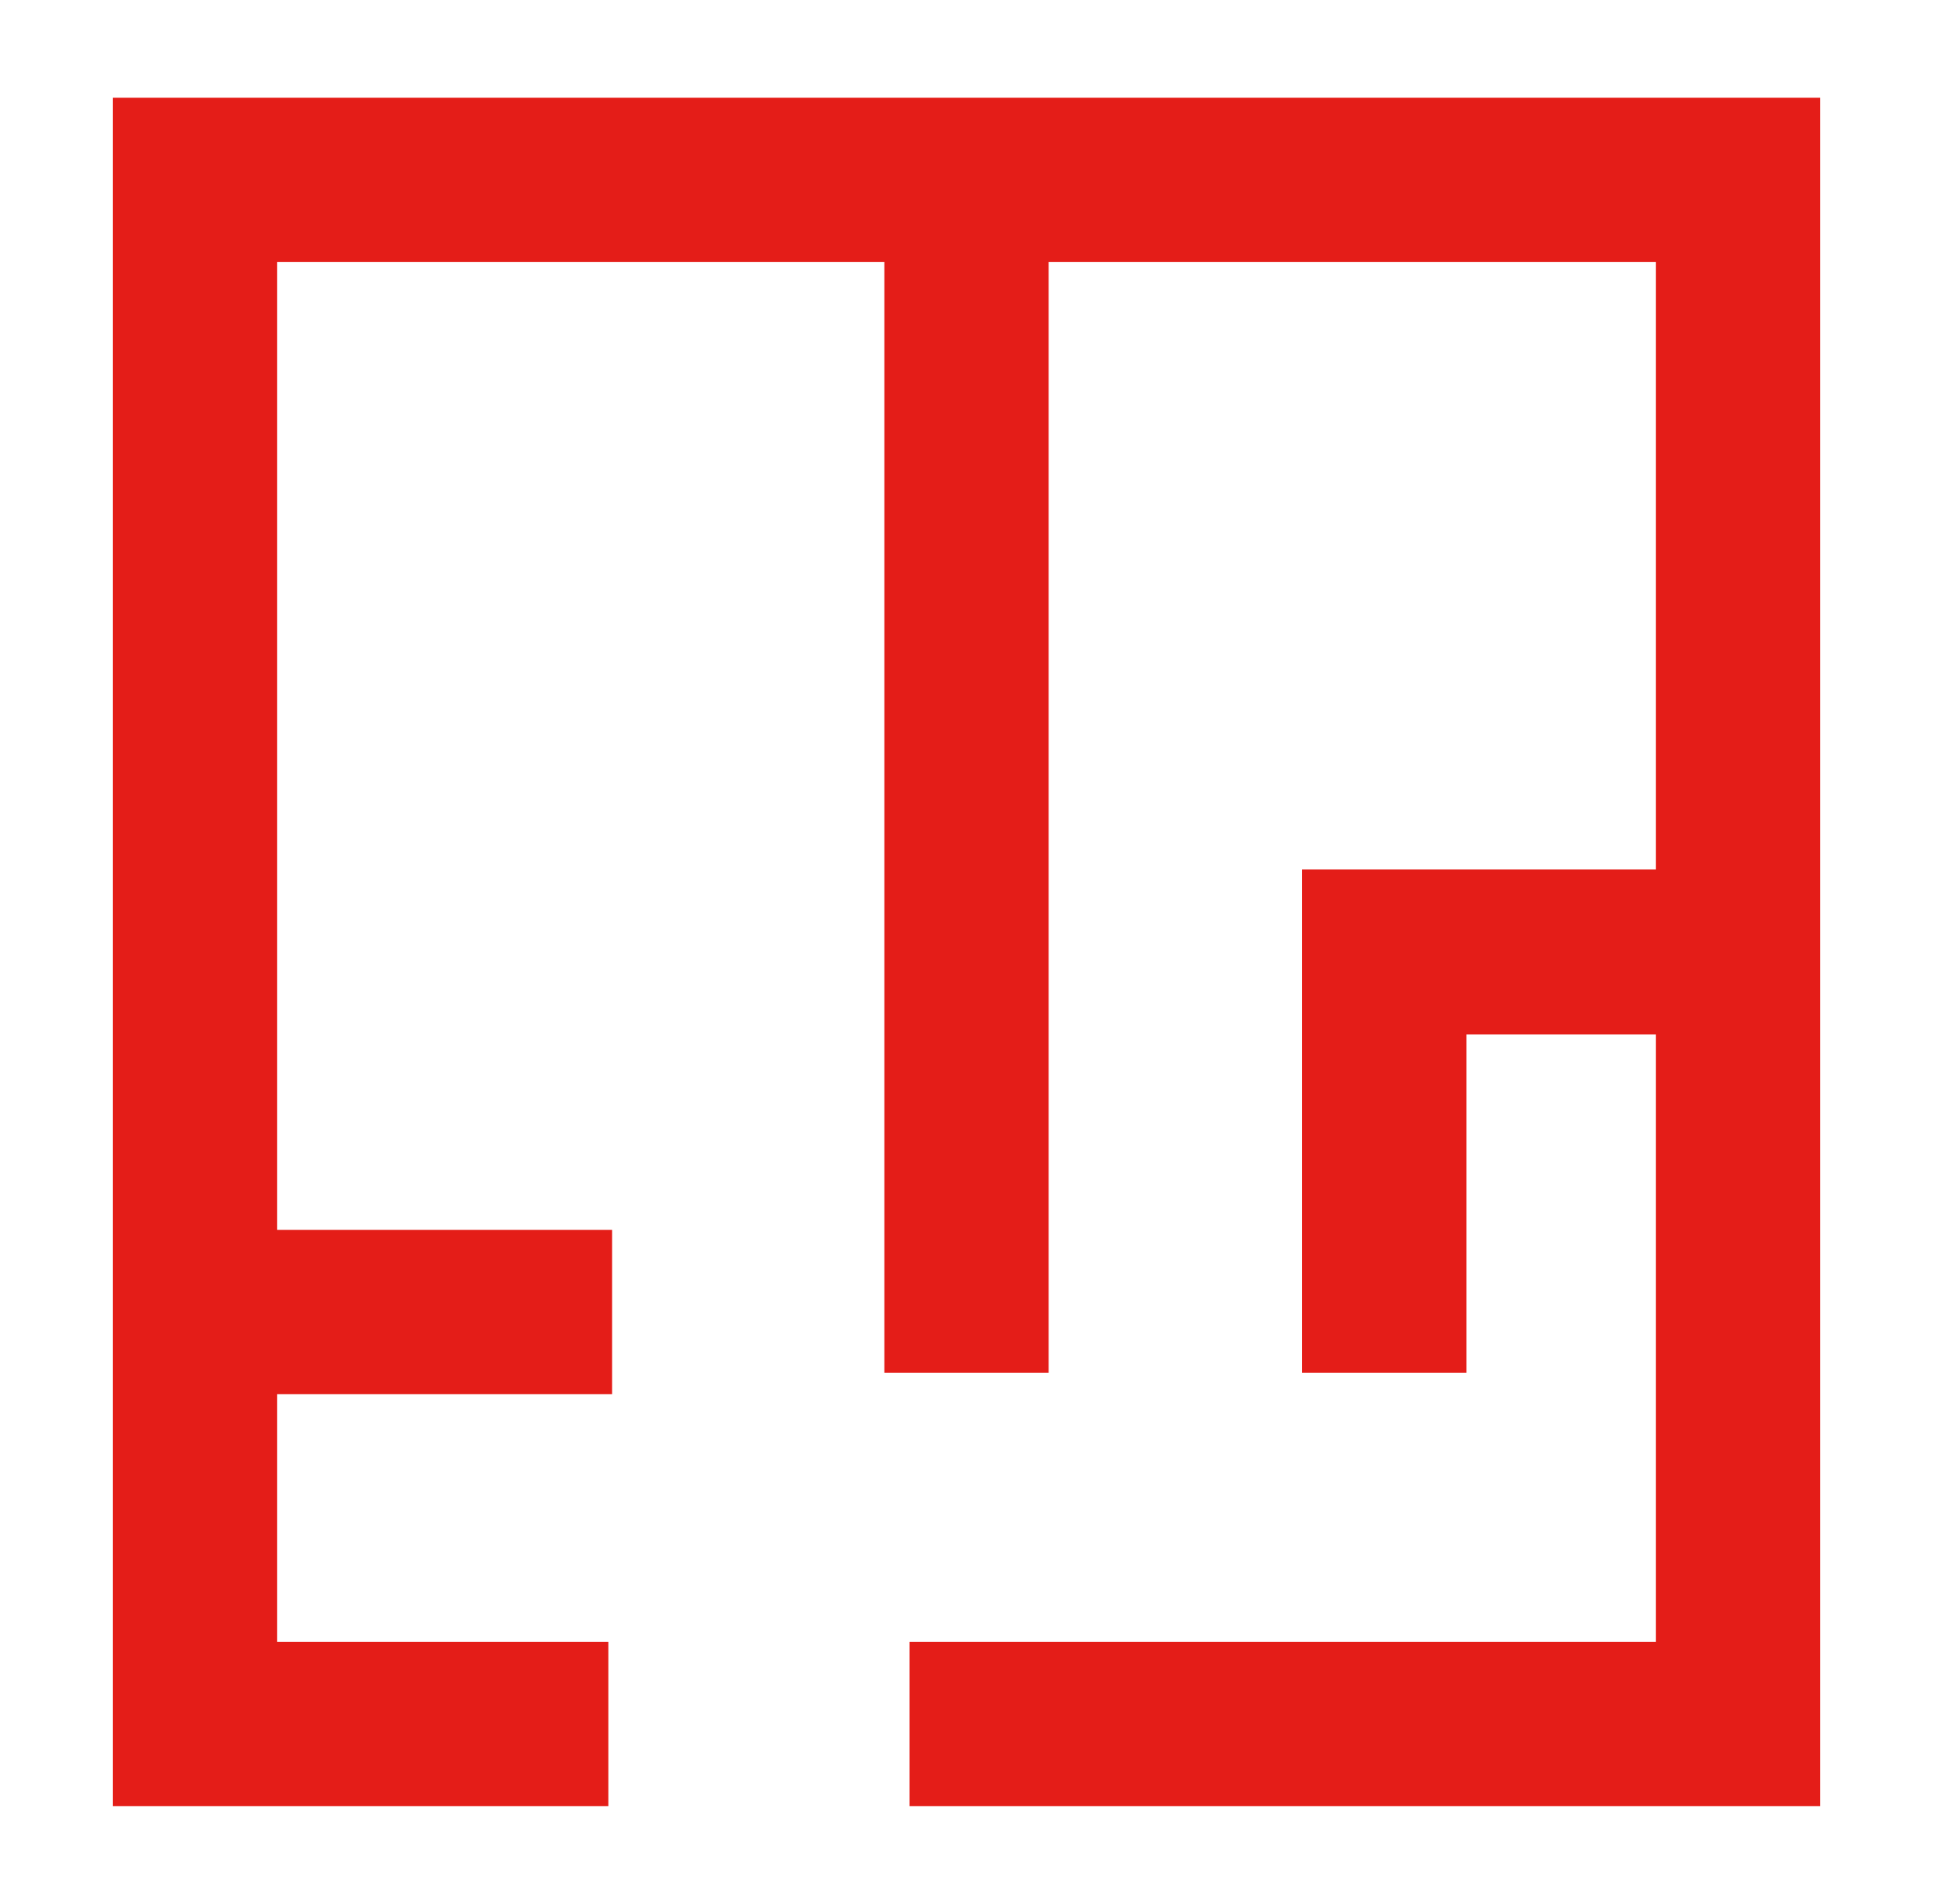 <?xml version="1.0" encoding="utf-8"?>
<!-- Generator: Adobe Illustrator 24.0.2, SVG Export Plug-In . SVG Version: 6.00 Build 0)  -->
<svg version="1.1" id="Layer_1" xmlns="http://www.w3.org/2000/svg" xmlns:xlink="http://www.w3.org/1999/xlink" x="0px" y="0px"
	 viewBox="0 0 36 35.45" style="enable-background:new 0 0 36 35.45;" xml:space="preserve">
<style type="text/css">
	.st0{fill:#E41D18;}
</style>
<path class="st0" d="M2.1,33.63h9.23v-3.06H5.16v-4.61h6.24v-3.06H5.16V4.88h11.31v20.68h3.06V4.88h11.31v11.31h-6.59v9.37h3.06
	v-6.3h3.53v11.31h-13.9v3.06H33.9V1.82H2.1V33.63z"/>
</svg>
